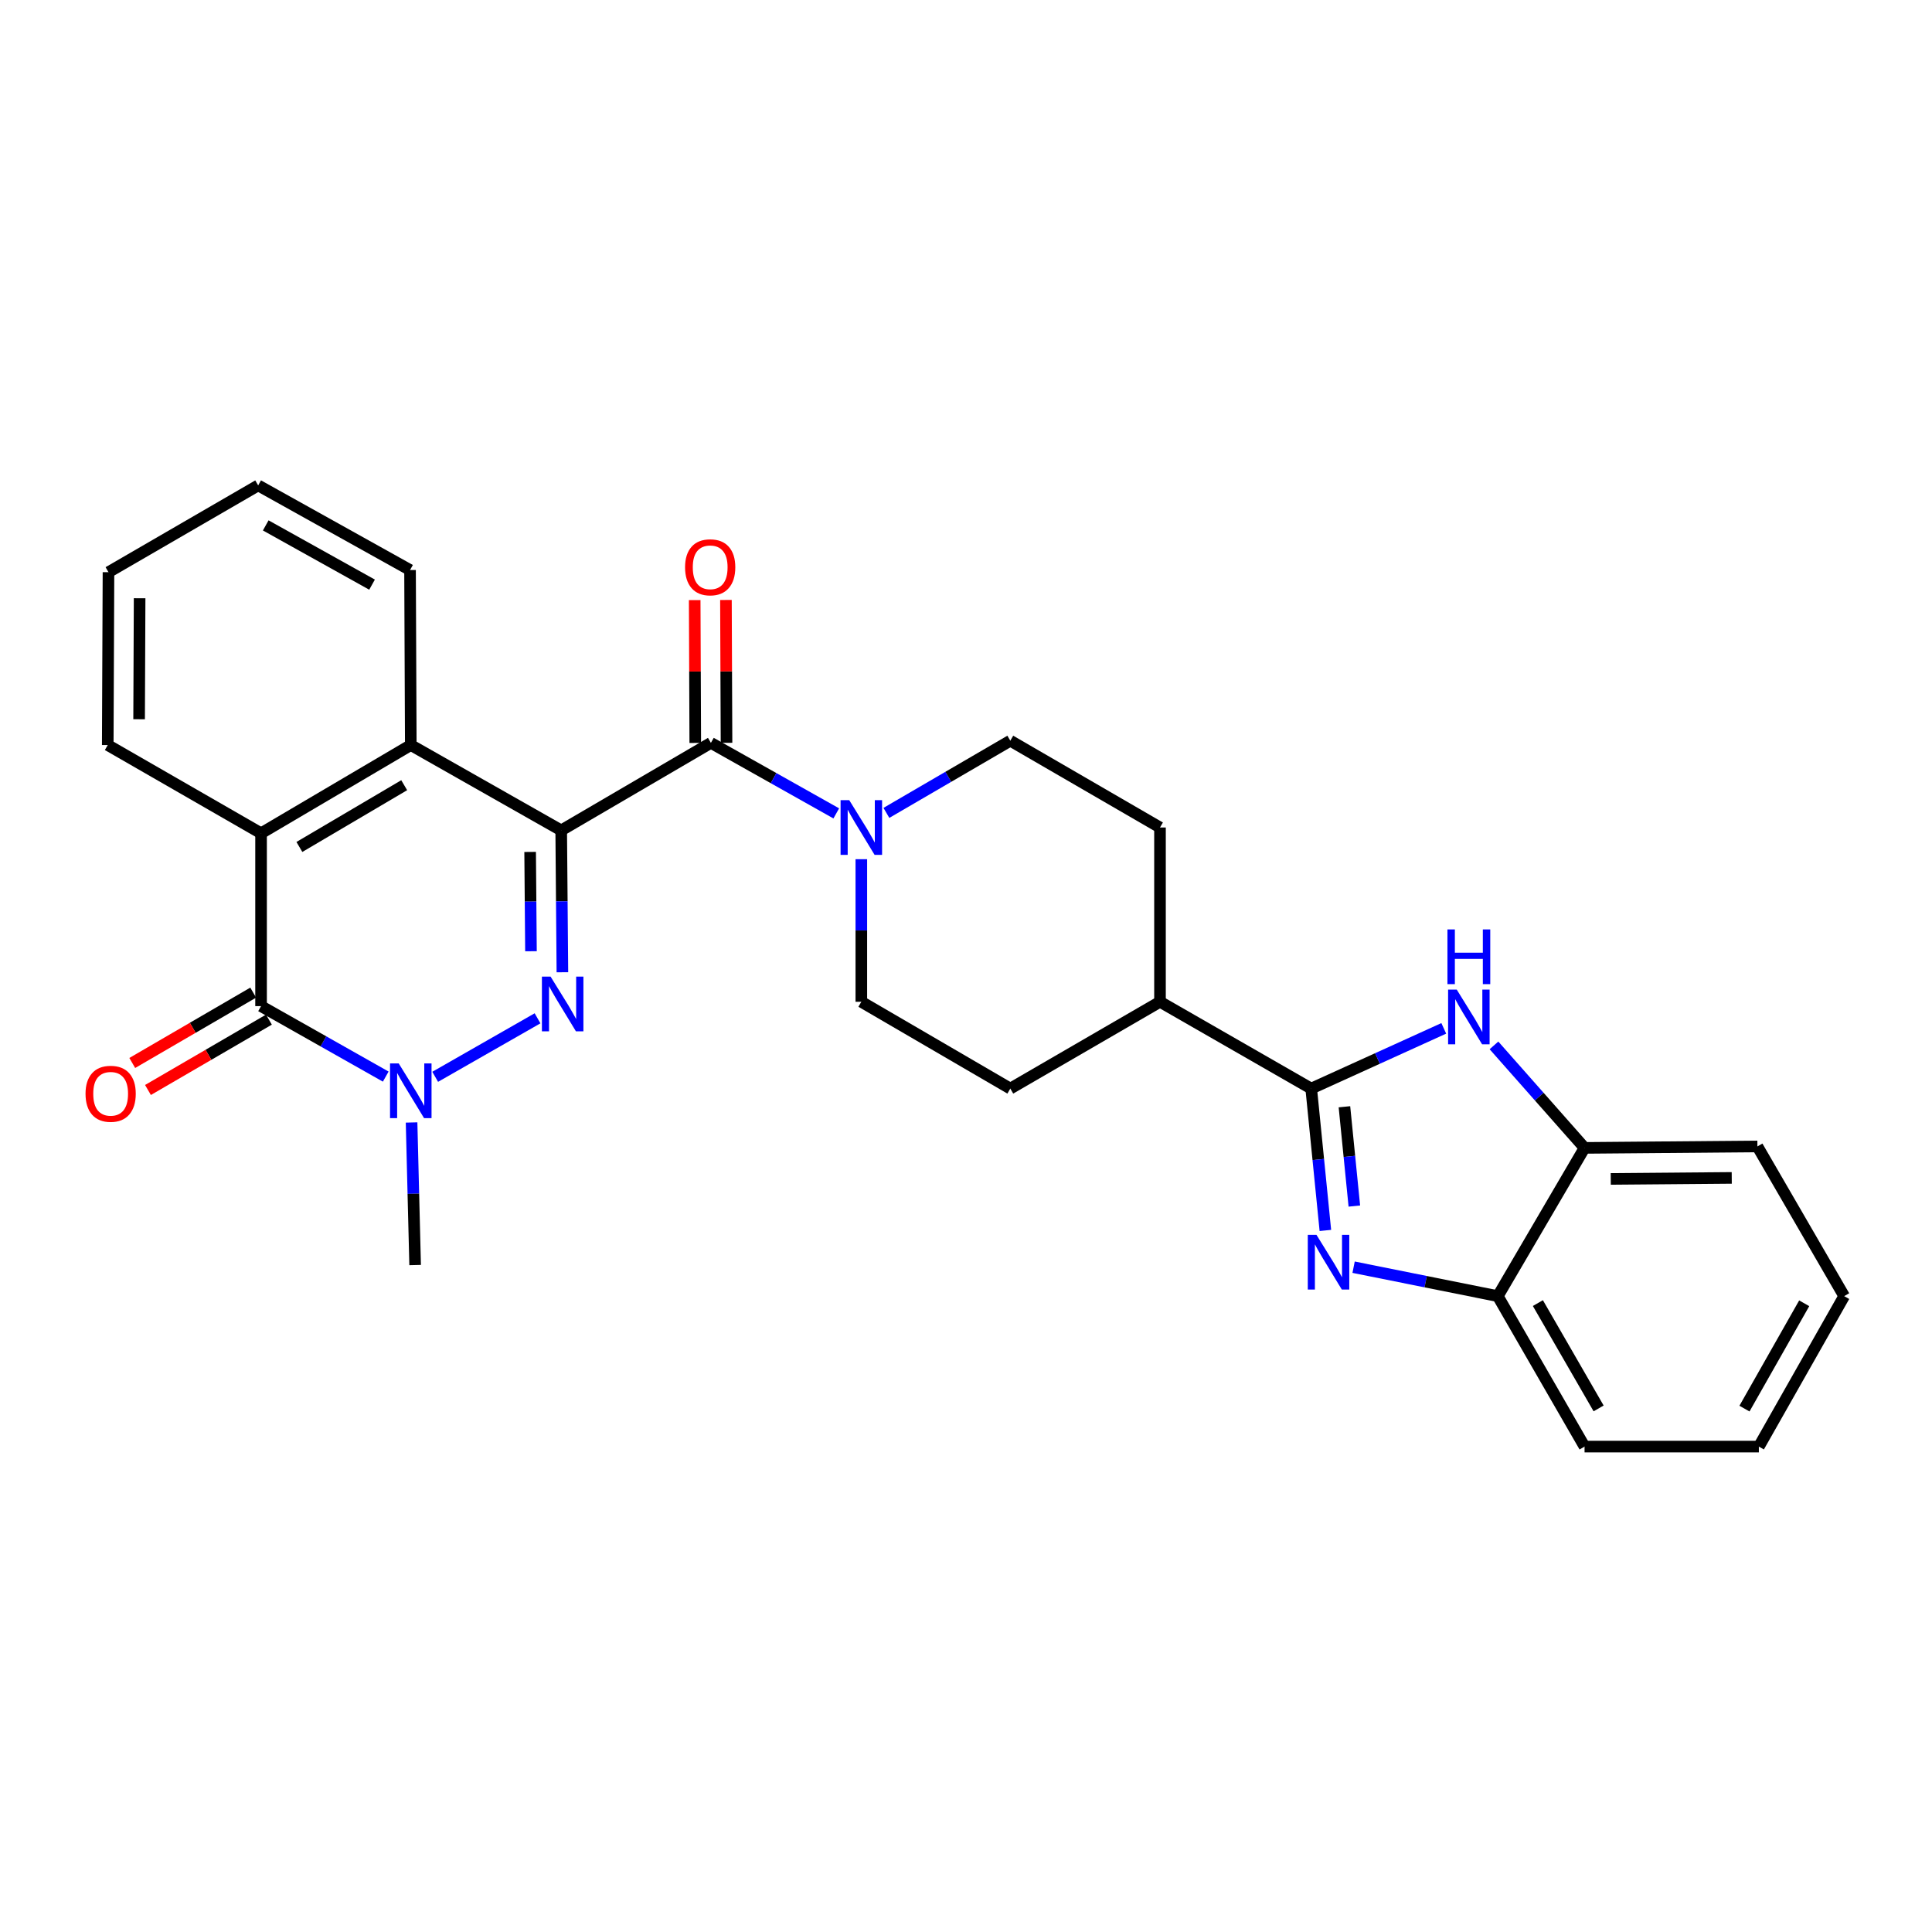 <?xml version='1.0' encoding='iso-8859-1'?>
<svg version='1.1' baseProfile='full'
              xmlns='http://www.w3.org/2000/svg'
                      xmlns:rdkit='http://www.rdkit.org/xml'
                      xmlns:xlink='http://www.w3.org/1999/xlink'
                  xml:space='preserve'
width='1000px' height='1000px' viewBox='0 0 1000 1000'>
<!-- END OF HEADER -->
<rect style='opacity:1.0;fill:#FFFFFF;stroke:none' width='1000' height='1000' x='0' y='0'> </rect>
<path class='bond-0' d='M 290.479,429.809 L 290.788,466.524' style='fill:none;fill-rule:evenodd;stroke:#000000;stroke-width:6px;stroke-linecap:butt;stroke-linejoin:miter;stroke-opacity:1' />
<path class='bond-0' d='M 290.788,466.524 L 291.096,503.238' style='fill:none;fill-rule:evenodd;stroke:#0000FF;stroke-width:6px;stroke-linecap:butt;stroke-linejoin:miter;stroke-opacity:1' />
<path class='bond-0' d='M 274.397,440.959 L 274.613,466.659' style='fill:none;fill-rule:evenodd;stroke:#000000;stroke-width:6px;stroke-linecap:butt;stroke-linejoin:miter;stroke-opacity:1' />
<path class='bond-0' d='M 274.613,466.659 L 274.829,492.359' style='fill:none;fill-rule:evenodd;stroke:#0000FF;stroke-width:6px;stroke-linecap:butt;stroke-linejoin:miter;stroke-opacity:1' />
<path class='bond-2' d='M 290.479,429.809 L 367.958,384.51' style='fill:none;fill-rule:evenodd;stroke:#000000;stroke-width:6px;stroke-linecap:butt;stroke-linejoin:miter;stroke-opacity:1' />
<path class='bond-6' d='M 290.479,429.809 L 212.623,385.633' style='fill:none;fill-rule:evenodd;stroke:#000000;stroke-width:6px;stroke-linecap:butt;stroke-linejoin:miter;stroke-opacity:1' />
<path class='bond-1' d='M 278.23,527.076 L 225.252,557.356' style='fill:none;fill-rule:evenodd;stroke:#0000FF;stroke-width:6px;stroke-linecap:butt;stroke-linejoin:miter;stroke-opacity:1' />
<path class='bond-19' d='M 213.032,580.99 L 213.951,617.888' style='fill:none;fill-rule:evenodd;stroke:#0000FF;stroke-width:6px;stroke-linecap:butt;stroke-linejoin:miter;stroke-opacity:1' />
<path class='bond-19' d='M 213.951,617.888 L 214.87,654.786' style='fill:none;fill-rule:evenodd;stroke:#000000;stroke-width:6px;stroke-linecap:butt;stroke-linejoin:miter;stroke-opacity:1' />
<path class='bond-28' d='M 199.658,557.245 L 167.392,539.006' style='fill:none;fill-rule:evenodd;stroke:#0000FF;stroke-width:6px;stroke-linecap:butt;stroke-linejoin:miter;stroke-opacity:1' />
<path class='bond-28' d='M 167.392,539.006 L 135.127,520.767' style='fill:none;fill-rule:evenodd;stroke:#000000;stroke-width:6px;stroke-linecap:butt;stroke-linejoin:miter;stroke-opacity:1' />
<path class='bond-9' d='M 367.958,384.51 L 400.403,402.761' style='fill:none;fill-rule:evenodd;stroke:#000000;stroke-width:6px;stroke-linecap:butt;stroke-linejoin:miter;stroke-opacity:1' />
<path class='bond-9' d='M 400.403,402.761 L 432.849,421.011' style='fill:none;fill-rule:evenodd;stroke:#0000FF;stroke-width:6px;stroke-linecap:butt;stroke-linejoin:miter;stroke-opacity:1' />
<path class='bond-14' d='M 376.045,384.477 L 375.895,347.511' style='fill:none;fill-rule:evenodd;stroke:#000000;stroke-width:6px;stroke-linecap:butt;stroke-linejoin:miter;stroke-opacity:1' />
<path class='bond-14' d='M 375.895,347.511 L 375.746,310.545' style='fill:none;fill-rule:evenodd;stroke:#FF0000;stroke-width:6px;stroke-linecap:butt;stroke-linejoin:miter;stroke-opacity:1' />
<path class='bond-14' d='M 359.87,384.543 L 359.72,347.577' style='fill:none;fill-rule:evenodd;stroke:#000000;stroke-width:6px;stroke-linecap:butt;stroke-linejoin:miter;stroke-opacity:1' />
<path class='bond-14' d='M 359.72,347.577 L 359.571,310.611' style='fill:none;fill-rule:evenodd;stroke:#FF0000;stroke-width:6px;stroke-linecap:butt;stroke-linejoin:miter;stroke-opacity:1' />
<path class='bond-3' d='M 135.127,520.767 L 135.127,431.301' style='fill:none;fill-rule:evenodd;stroke:#000000;stroke-width:6px;stroke-linecap:butt;stroke-linejoin:miter;stroke-opacity:1' />
<path class='bond-13' d='M 131.06,513.776 L 99.758,531.985' style='fill:none;fill-rule:evenodd;stroke:#000000;stroke-width:6px;stroke-linecap:butt;stroke-linejoin:miter;stroke-opacity:1' />
<path class='bond-13' d='M 99.758,531.985 L 68.456,550.194' style='fill:none;fill-rule:evenodd;stroke:#FF0000;stroke-width:6px;stroke-linecap:butt;stroke-linejoin:miter;stroke-opacity:1' />
<path class='bond-13' d='M 139.194,527.758 L 107.891,545.967' style='fill:none;fill-rule:evenodd;stroke:#000000;stroke-width:6px;stroke-linecap:butt;stroke-linejoin:miter;stroke-opacity:1' />
<path class='bond-13' d='M 107.891,545.967 L 76.589,564.176' style='fill:none;fill-rule:evenodd;stroke:#FF0000;stroke-width:6px;stroke-linecap:butt;stroke-linejoin:miter;stroke-opacity:1' />
<path class='bond-4' d='M 678.68,563.451 L 600.411,518.52' style='fill:none;fill-rule:evenodd;stroke:#000000;stroke-width:6px;stroke-linecap:butt;stroke-linejoin:miter;stroke-opacity:1' />
<path class='bond-5' d='M 678.68,563.451 L 682.345,600.164' style='fill:none;fill-rule:evenodd;stroke:#000000;stroke-width:6px;stroke-linecap:butt;stroke-linejoin:miter;stroke-opacity:1' />
<path class='bond-5' d='M 682.345,600.164 L 686.01,636.877' style='fill:none;fill-rule:evenodd;stroke:#0000FF;stroke-width:6px;stroke-linecap:butt;stroke-linejoin:miter;stroke-opacity:1' />
<path class='bond-5' d='M 695.875,572.858 L 698.44,598.558' style='fill:none;fill-rule:evenodd;stroke:#000000;stroke-width:6px;stroke-linecap:butt;stroke-linejoin:miter;stroke-opacity:1' />
<path class='bond-5' d='M 698.44,598.558 L 701.005,624.257' style='fill:none;fill-rule:evenodd;stroke:#0000FF;stroke-width:6px;stroke-linecap:butt;stroke-linejoin:miter;stroke-opacity:1' />
<path class='bond-7' d='M 678.68,563.451 L 712.987,547.866' style='fill:none;fill-rule:evenodd;stroke:#000000;stroke-width:6px;stroke-linecap:butt;stroke-linejoin:miter;stroke-opacity:1' />
<path class='bond-7' d='M 712.987,547.866 L 747.294,532.28' style='fill:none;fill-rule:evenodd;stroke:#0000FF;stroke-width:6px;stroke-linecap:butt;stroke-linejoin:miter;stroke-opacity:1' />
<path class='bond-10' d='M 700.622,655.899 L 737.938,663.39' style='fill:none;fill-rule:evenodd;stroke:#0000FF;stroke-width:6px;stroke-linecap:butt;stroke-linejoin:miter;stroke-opacity:1' />
<path class='bond-10' d='M 737.938,663.39 L 775.254,670.88' style='fill:none;fill-rule:evenodd;stroke:#000000;stroke-width:6px;stroke-linecap:butt;stroke-linejoin:miter;stroke-opacity:1' />
<path class='bond-8' d='M 212.623,385.633 L 135.127,431.301' style='fill:none;fill-rule:evenodd;stroke:#000000;stroke-width:6px;stroke-linecap:butt;stroke-linejoin:miter;stroke-opacity:1' />
<path class='bond-8' d='M 209.211,406.419 L 154.963,438.386' style='fill:none;fill-rule:evenodd;stroke:#000000;stroke-width:6px;stroke-linecap:butt;stroke-linejoin:miter;stroke-opacity:1' />
<path class='bond-20' d='M 212.623,385.633 L 212.237,295.053' style='fill:none;fill-rule:evenodd;stroke:#000000;stroke-width:6px;stroke-linecap:butt;stroke-linejoin:miter;stroke-opacity:1' />
<path class='bond-11' d='M 773.275,541.093 L 796.721,567.62' style='fill:none;fill-rule:evenodd;stroke:#0000FF;stroke-width:6px;stroke-linecap:butt;stroke-linejoin:miter;stroke-opacity:1' />
<path class='bond-11' d='M 796.721,567.62 L 820.167,594.148' style='fill:none;fill-rule:evenodd;stroke:#000000;stroke-width:6px;stroke-linecap:butt;stroke-linejoin:miter;stroke-opacity:1' />
<path class='bond-21' d='M 135.127,431.301 L 55.77,385.633' style='fill:none;fill-rule:evenodd;stroke:#000000;stroke-width:6px;stroke-linecap:butt;stroke-linejoin:miter;stroke-opacity:1' />
<path class='bond-15' d='M 445.822,444.724 L 445.822,481.622' style='fill:none;fill-rule:evenodd;stroke:#0000FF;stroke-width:6px;stroke-linecap:butt;stroke-linejoin:miter;stroke-opacity:1' />
<path class='bond-15' d='M 445.822,481.622 L 445.822,518.52' style='fill:none;fill-rule:evenodd;stroke:#000000;stroke-width:6px;stroke-linecap:butt;stroke-linejoin:miter;stroke-opacity:1' />
<path class='bond-16' d='M 458.793,420.752 L 490.863,402.07' style='fill:none;fill-rule:evenodd;stroke:#0000FF;stroke-width:6px;stroke-linecap:butt;stroke-linejoin:miter;stroke-opacity:1' />
<path class='bond-16' d='M 490.863,402.07 L 522.932,383.387' style='fill:none;fill-rule:evenodd;stroke:#000000;stroke-width:6px;stroke-linecap:butt;stroke-linejoin:miter;stroke-opacity:1' />
<path class='bond-22' d='M 775.254,670.88 L 820.167,748.754' style='fill:none;fill-rule:evenodd;stroke:#000000;stroke-width:6px;stroke-linecap:butt;stroke-linejoin:miter;stroke-opacity:1' />
<path class='bond-22' d='M 796.003,674.48 L 827.442,728.992' style='fill:none;fill-rule:evenodd;stroke:#000000;stroke-width:6px;stroke-linecap:butt;stroke-linejoin:miter;stroke-opacity:1' />
<path class='bond-31' d='M 775.254,670.88 L 820.167,594.148' style='fill:none;fill-rule:evenodd;stroke:#000000;stroke-width:6px;stroke-linecap:butt;stroke-linejoin:miter;stroke-opacity:1' />
<path class='bond-23' d='M 820.167,594.148 L 909.633,593.393' style='fill:none;fill-rule:evenodd;stroke:#000000;stroke-width:6px;stroke-linecap:butt;stroke-linejoin:miter;stroke-opacity:1' />
<path class='bond-23' d='M 833.723,610.209 L 896.349,609.681' style='fill:none;fill-rule:evenodd;stroke:#000000;stroke-width:6px;stroke-linecap:butt;stroke-linejoin:miter;stroke-opacity:1' />
<path class='bond-12' d='M 600.411,518.52 L 600.411,428.309' style='fill:none;fill-rule:evenodd;stroke:#000000;stroke-width:6px;stroke-linecap:butt;stroke-linejoin:miter;stroke-opacity:1' />
<path class='bond-30' d='M 600.411,518.52 L 522.932,563.451' style='fill:none;fill-rule:evenodd;stroke:#000000;stroke-width:6px;stroke-linecap:butt;stroke-linejoin:miter;stroke-opacity:1' />
<path class='bond-18' d='M 445.822,518.52 L 522.932,563.451' style='fill:none;fill-rule:evenodd;stroke:#000000;stroke-width:6px;stroke-linecap:butt;stroke-linejoin:miter;stroke-opacity:1' />
<path class='bond-17' d='M 522.932,383.387 L 600.411,428.309' style='fill:none;fill-rule:evenodd;stroke:#000000;stroke-width:6px;stroke-linecap:butt;stroke-linejoin:miter;stroke-opacity:1' />
<path class='bond-25' d='M 212.237,295.053 L 133.626,251.246' style='fill:none;fill-rule:evenodd;stroke:#000000;stroke-width:6px;stroke-linecap:butt;stroke-linejoin:miter;stroke-opacity:1' />
<path class='bond-25' d='M 192.571,302.611 L 137.544,271.946' style='fill:none;fill-rule:evenodd;stroke:#000000;stroke-width:6px;stroke-linecap:butt;stroke-linejoin:miter;stroke-opacity:1' />
<path class='bond-29' d='M 55.77,385.633 L 56.148,296.159' style='fill:none;fill-rule:evenodd;stroke:#000000;stroke-width:6px;stroke-linecap:butt;stroke-linejoin:miter;stroke-opacity:1' />
<path class='bond-29' d='M 72.002,372.28 L 72.266,309.648' style='fill:none;fill-rule:evenodd;stroke:#000000;stroke-width:6px;stroke-linecap:butt;stroke-linejoin:miter;stroke-opacity:1' />
<path class='bond-27' d='M 820.167,748.754 L 910.379,748.754' style='fill:none;fill-rule:evenodd;stroke:#000000;stroke-width:6px;stroke-linecap:butt;stroke-linejoin:miter;stroke-opacity:1' />
<path class='bond-26' d='M 909.633,593.393 L 954.545,670.88' style='fill:none;fill-rule:evenodd;stroke:#000000;stroke-width:6px;stroke-linecap:butt;stroke-linejoin:miter;stroke-opacity:1' />
<path class='bond-24' d='M 56.148,296.159 L 133.626,251.246' style='fill:none;fill-rule:evenodd;stroke:#000000;stroke-width:6px;stroke-linecap:butt;stroke-linejoin:miter;stroke-opacity:1' />
<path class='bond-32' d='M 954.545,670.88 L 910.379,748.754' style='fill:none;fill-rule:evenodd;stroke:#000000;stroke-width:6px;stroke-linecap:butt;stroke-linejoin:miter;stroke-opacity:1' />
<path class='bond-32' d='M 933.851,674.582 L 902.934,729.093' style='fill:none;fill-rule:evenodd;stroke:#000000;stroke-width:6px;stroke-linecap:butt;stroke-linejoin:miter;stroke-opacity:1' />
<path  class='atom-1' d='M 284.974 505.484
L 294.254 520.484
Q 295.174 521.964, 296.654 524.644
Q 298.134 527.324, 298.214 527.484
L 298.214 505.484
L 301.974 505.484
L 301.974 533.804
L 298.094 533.804
L 288.134 517.404
Q 286.974 515.484, 285.734 513.284
Q 284.534 511.084, 284.174 510.404
L 284.174 533.804
L 280.494 533.804
L 280.494 505.484
L 284.974 505.484
' fill='#0000FF'/>
<path  class='atom-2' d='M 206.363 550.414
L 215.643 565.414
Q 216.563 566.894, 218.043 569.574
Q 219.523 572.254, 219.603 572.414
L 219.603 550.414
L 223.363 550.414
L 223.363 578.734
L 219.483 578.734
L 209.523 562.334
Q 208.363 560.414, 207.123 558.214
Q 205.923 556.014, 205.563 555.334
L 205.563 578.734
L 201.883 578.734
L 201.883 550.414
L 206.363 550.414
' fill='#0000FF'/>
<path  class='atom-6' d='M 681.388 639.134
L 690.668 654.134
Q 691.588 655.614, 693.068 658.294
Q 694.548 660.974, 694.628 661.134
L 694.628 639.134
L 698.388 639.134
L 698.388 667.454
L 694.508 667.454
L 684.548 651.054
Q 683.388 649.134, 682.148 646.934
Q 680.948 644.734, 680.588 644.054
L 680.588 667.454
L 676.908 667.454
L 676.908 639.134
L 681.388 639.134
' fill='#0000FF'/>
<path  class='atom-8' d='M 754.014 512.223
L 763.294 527.223
Q 764.214 528.703, 765.694 531.383
Q 767.174 534.063, 767.254 534.223
L 767.254 512.223
L 771.014 512.223
L 771.014 540.543
L 767.134 540.543
L 757.174 524.143
Q 756.014 522.223, 754.774 520.023
Q 753.574 517.823, 753.214 517.143
L 753.214 540.543
L 749.534 540.543
L 749.534 512.223
L 754.014 512.223
' fill='#0000FF'/>
<path  class='atom-8' d='M 749.194 481.071
L 753.034 481.071
L 753.034 493.111
L 767.514 493.111
L 767.514 481.071
L 771.354 481.071
L 771.354 509.391
L 767.514 509.391
L 767.514 496.311
L 753.034 496.311
L 753.034 509.391
L 749.194 509.391
L 749.194 481.071
' fill='#0000FF'/>
<path  class='atom-10' d='M 439.562 414.149
L 448.842 429.149
Q 449.762 430.629, 451.242 433.309
Q 452.722 435.989, 452.802 436.149
L 452.802 414.149
L 456.562 414.149
L 456.562 442.469
L 452.682 442.469
L 442.722 426.069
Q 441.562 424.149, 440.322 421.949
Q 439.122 419.749, 438.762 419.069
L 438.762 442.469
L 435.082 442.469
L 435.082 414.149
L 439.562 414.149
' fill='#0000FF'/>
<path  class='atom-14' d='M 44.271 566.137
Q 44.271 559.337, 47.631 555.537
Q 50.991 551.737, 57.271 551.737
Q 63.551 551.737, 66.911 555.537
Q 70.271 559.337, 70.271 566.137
Q 70.271 573.017, 66.871 576.937
Q 63.471 580.817, 57.271 580.817
Q 51.031 580.817, 47.631 576.937
Q 44.271 573.057, 44.271 566.137
M 57.271 577.617
Q 61.591 577.617, 63.911 574.737
Q 66.271 571.817, 66.271 566.137
Q 66.271 560.577, 63.911 557.777
Q 61.591 554.937, 57.271 554.937
Q 52.951 554.937, 50.591 557.737
Q 48.271 560.537, 48.271 566.137
Q 48.271 571.857, 50.591 574.737
Q 52.951 577.617, 57.271 577.617
' fill='#FF0000'/>
<path  class='atom-15' d='M 354.589 293.624
Q 354.589 286.824, 357.949 283.024
Q 361.309 279.224, 367.589 279.224
Q 373.869 279.224, 377.229 283.024
Q 380.589 286.824, 380.589 293.624
Q 380.589 300.504, 377.189 304.424
Q 373.789 308.304, 367.589 308.304
Q 361.349 308.304, 357.949 304.424
Q 354.589 300.544, 354.589 293.624
M 367.589 305.104
Q 371.909 305.104, 374.229 302.224
Q 376.589 299.304, 376.589 293.624
Q 376.589 288.064, 374.229 285.264
Q 371.909 282.424, 367.589 282.424
Q 363.269 282.424, 360.909 285.224
Q 358.589 288.024, 358.589 293.624
Q 358.589 299.344, 360.909 302.224
Q 363.269 305.104, 367.589 305.104
' fill='#FF0000'/>
</svg>
